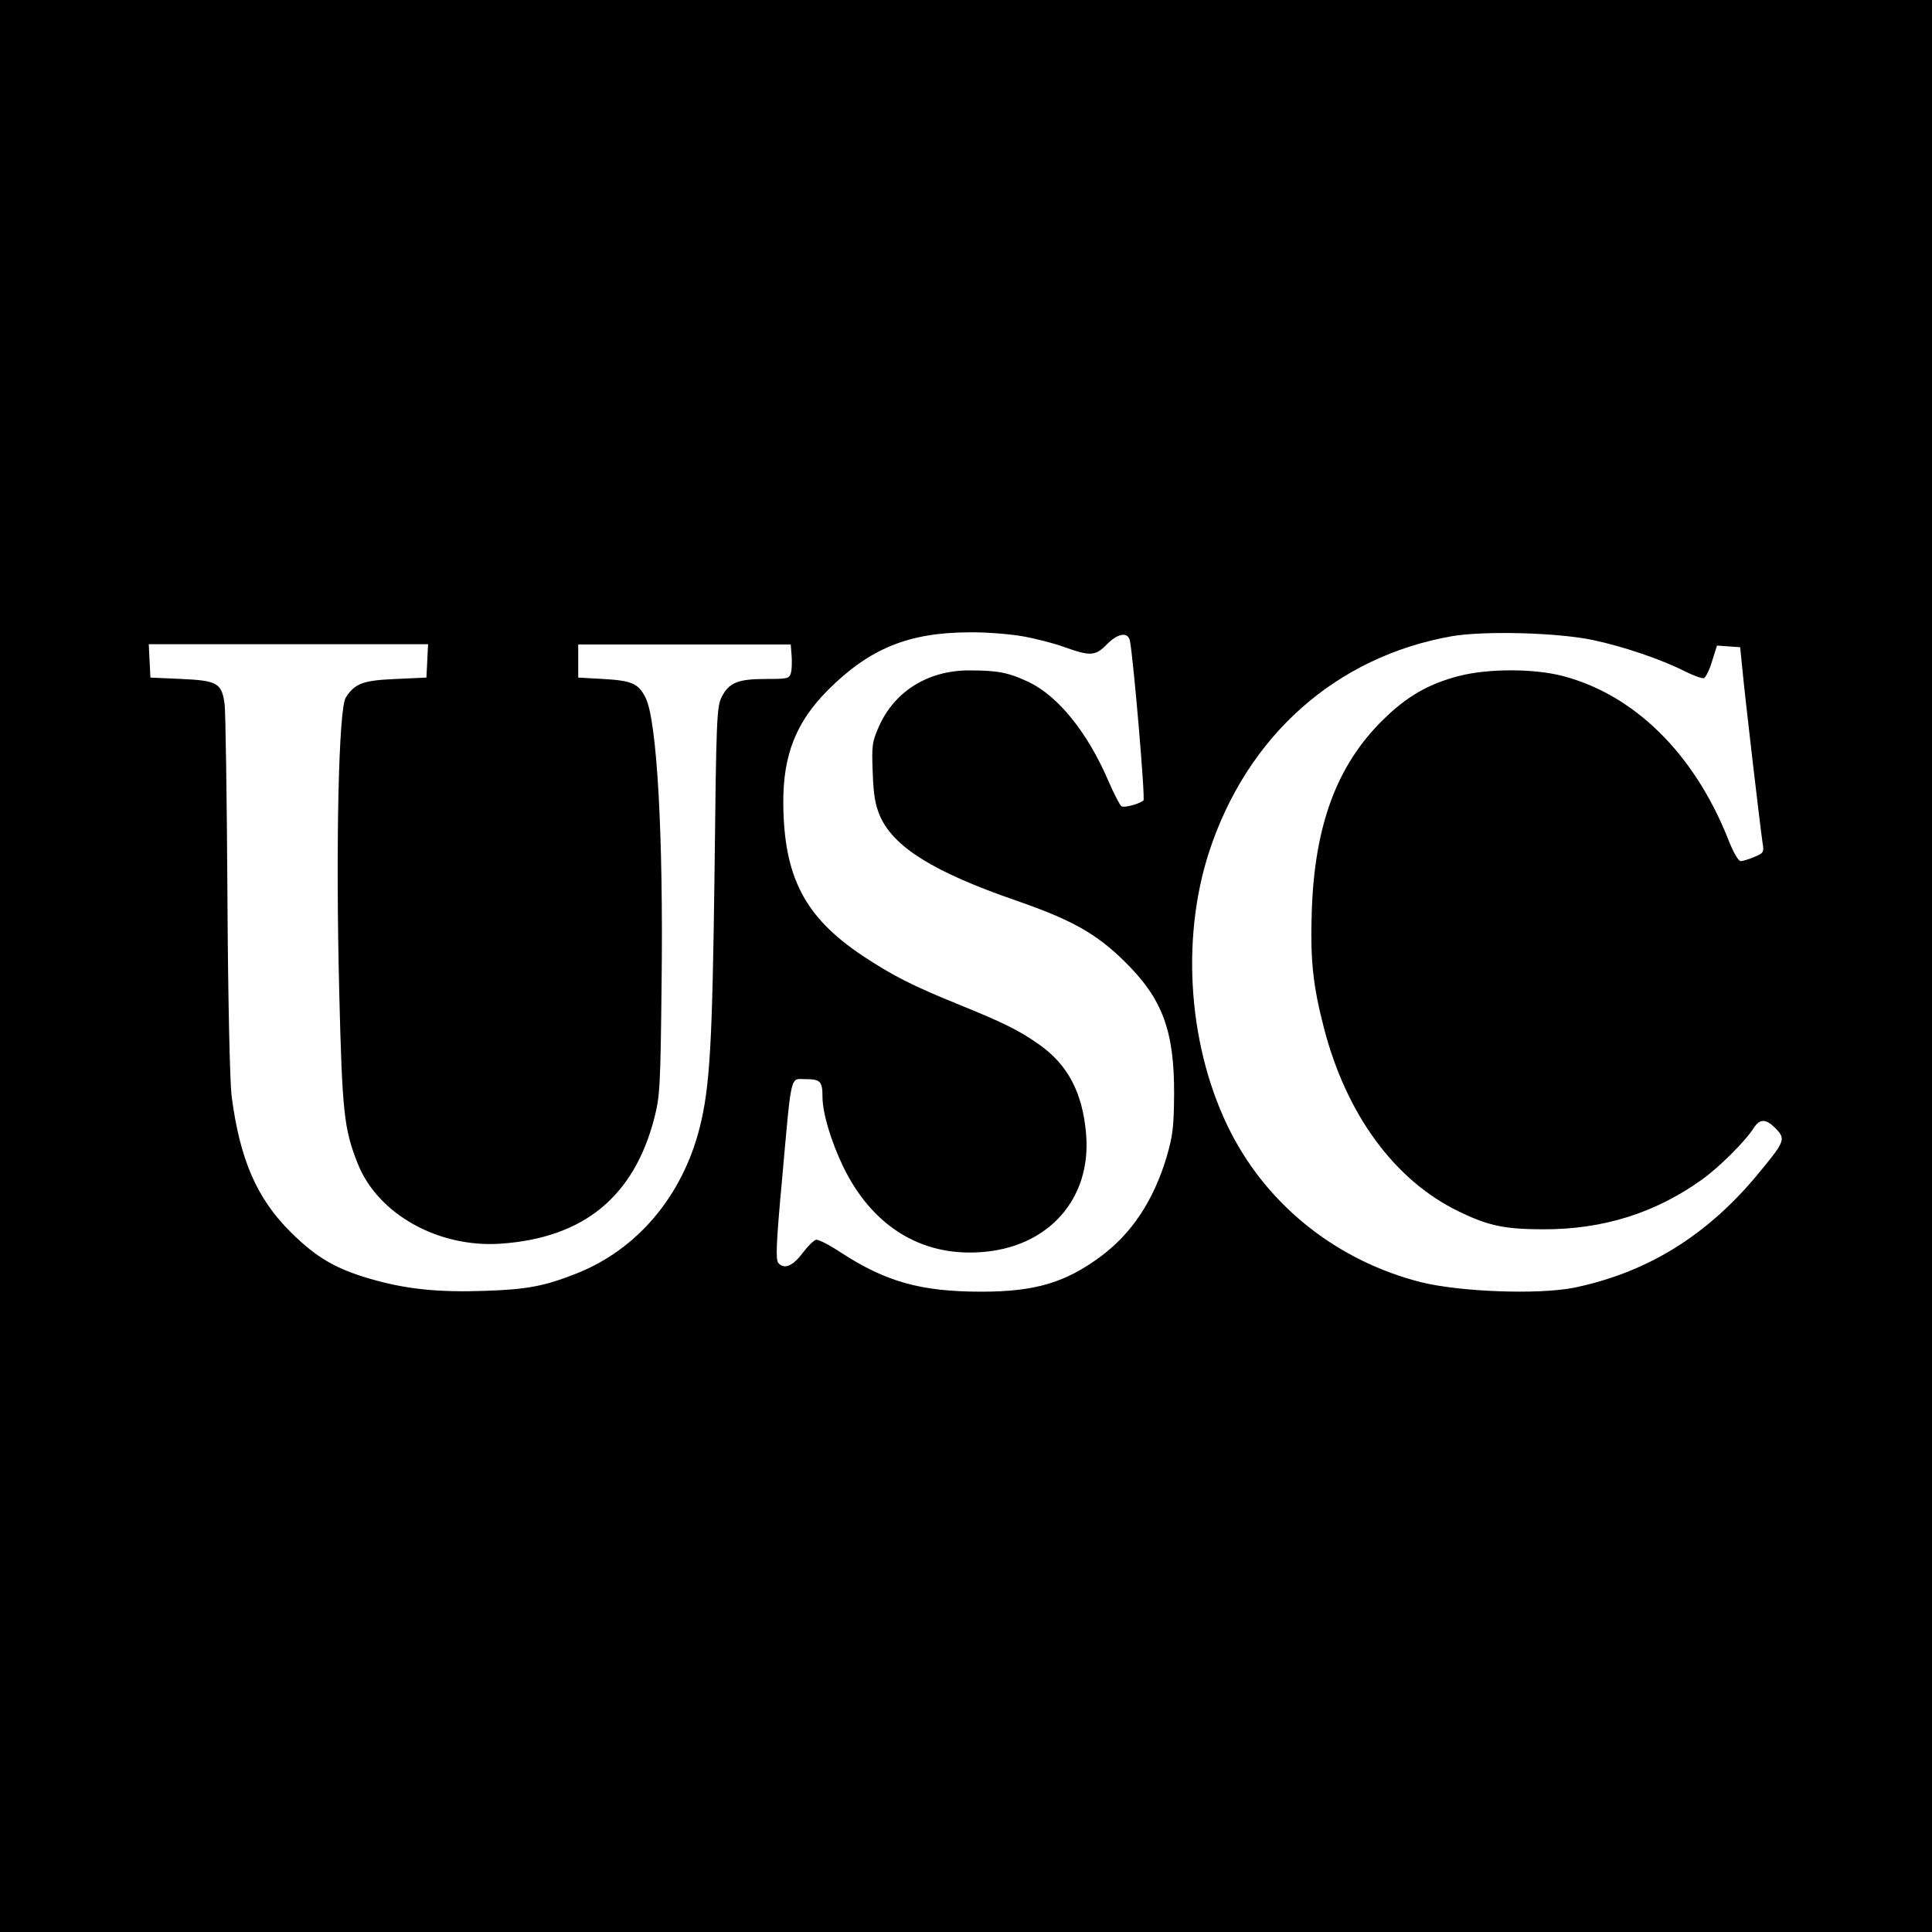 <?xml version="1.0" standalone="no"?>
<!DOCTYPE svg PUBLIC "-//W3C//DTD SVG 20010904//EN"
 "http://www.w3.org/TR/2001/REC-SVG-20010904/DTD/svg10.dtd">
<svg version="1.0" xmlns="http://www.w3.org/2000/svg"
 width="700pt" height="700pt" viewBox="0 0 700 700"
 preserveAspectRatio="xMidYMid meet">
<g transform="translate(0,700) scale(0.1,-0.1)"
fill="#000000" stroke="none">
<path d="M0 3500 l0 -3500 3500 0 3500 0 0 3500 0 3500 -3500 0 -3500 0 0
-3500z m3703 1195 c47 -8 117 -26 155 -40 92 -33 111 -32 152 10 40 41 77 47
84 13 13 -68 56 -572 49 -578 -15 -13 -70 -28 -80 -21 -5 3 -26 43 -46 89 -76
178 -183 310 -290 361 -74 35 -114 42 -216 42 -148 0 -269 -75 -326 -202 -25
-57 -27 -68 -23 -168 3 -83 9 -117 27 -159 50 -112 195 -202 493 -305 202 -70
291 -120 394 -222 136 -134 179 -250 178 -480 -1 -122 -5 -151 -28 -230 -47
-155 -125 -273 -236 -356 -129 -96 -239 -129 -434 -129 -220 0 -346 36 -508
141 -42 28 -83 49 -91 47 -8 -1 -30 -23 -49 -48 -36 -48 -67 -60 -88 -36 -10
13 -8 69 14 308 35 390 28 358 86 358 52 0 60 -8 60 -63 0 -60 31 -162 75
-254 104 -214 280 -324 495 -310 247 15 406 192 385 430 -13 149 -66 250 -172
324 -73 51 -126 77 -288 143 -168 68 -241 105 -351 178 -209 140 -284 285
-286 552 -1 175 47 295 162 410 150 150 291 208 511 209 59 1 145 -6 192 -14z
m2069 -14 c112 -24 247 -70 332 -113 32 -16 63 -27 70 -25 6 3 20 30 29 61
l18 57 42 -3 42 -3 8 -80 c8 -88 64 -568 73 -628 6 -35 4 -38 -30 -52 -19 -8
-42 -15 -49 -15 -9 0 -28 34 -47 83 -123 308 -340 521 -599 588 -105 27 -268
27 -374 0 -112 -29 -190 -74 -278 -161 -165 -163 -245 -379 -256 -686 -6 -179
3 -271 44 -429 81 -313 256 -552 488 -664 108 -53 169 -65 310 -65 214 0 402
59 570 179 62 44 158 139 189 188 23 35 45 34 81 -3 36 -38 32 -46 -69 -168
-184 -221 -401 -354 -665 -408 -129 -25 -408 -15 -551 20 -301 76 -552 273
-690 542 -153 298 -184 696 -79 1018 138 421 460 707 880 781 119 20 382 13
511 -14z m-4224 -76 l-3 -60 -110 -5 c-120 -5 -149 -16 -182 -67 -26 -40 -37
-530 -24 -1063 11 -444 17 -500 68 -628 73 -182 293 -304 518 -288 300 21 482
170 556 456 20 79 22 114 26 480 7 547 -17 961 -58 1042 -26 52 -50 62 -154
68 l-90 5 0 60 0 60 385 0 385 0 3 -39 c2 -22 1 -50 -2 -63 -6 -22 -11 -23
-92 -23 -101 0 -134 -14 -160 -67 -17 -35 -19 -83 -25 -628 -8 -631 -17 -784
-54 -931 -63 -248 -226 -441 -446 -528 -116 -46 -179 -58 -333 -63 -168 -6
-286 6 -416 44 -124 36 -194 77 -286 168 -124 123 -185 264 -215 495 -6 51
-13 345 -15 730 -2 355 -7 664 -10 687 -10 78 -26 87 -156 93 l-113 5 -3 60
-3 61 506 0 506 0 -3 -61z"/>
</g>
</svg>
